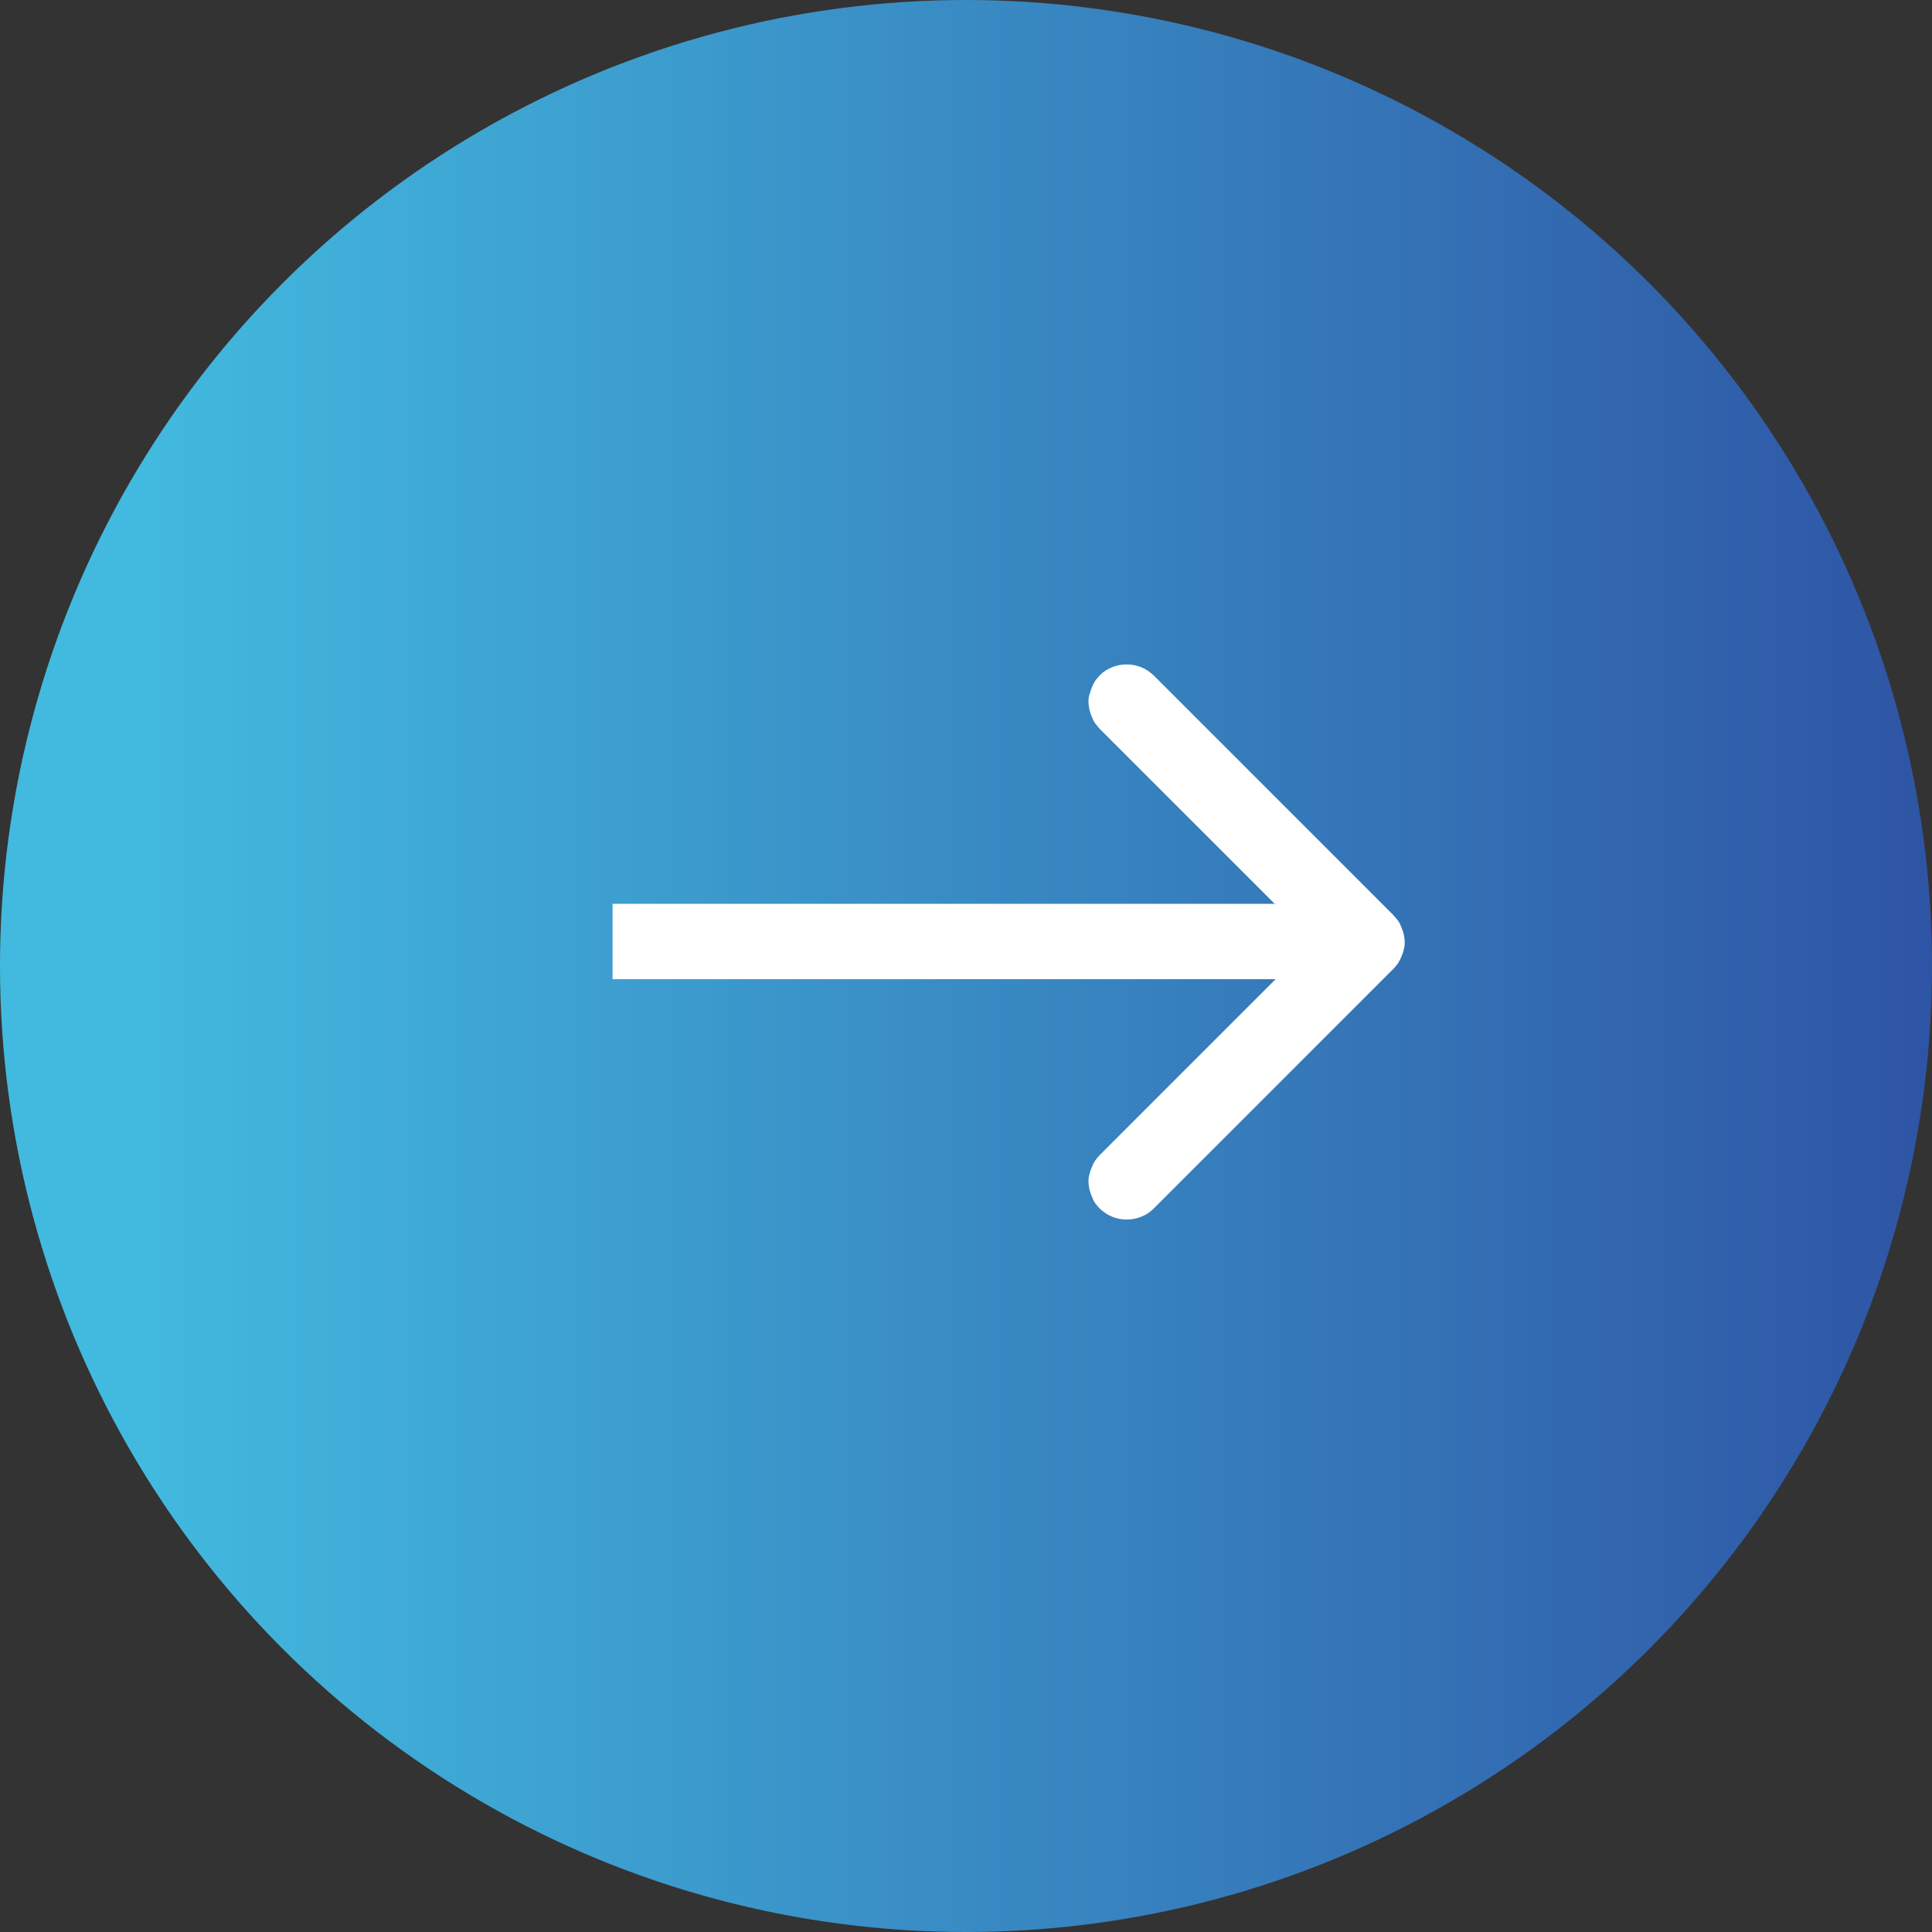 <?xml version="1.0" encoding="UTF-8"?>
<svg id="_图层_2" data-name="图层 2" xmlns="http://www.w3.org/2000/svg" xmlns:xlink="http://www.w3.org/1999/xlink" viewBox="0 0 41 41">
  <rect x="0" y="0" width="41" height="41" fill="#333333" stroke="none"/>
  <defs>
    <style>
      .cls-1 {
        fill: url(#_未命名的渐变);
      }

      .cls-1, .cls-2 {
        stroke-width: 0px;
      }

      .cls-2 {
        fill: #fff;
        fill-rule: evenodd;
      }
    </style>
    <linearGradient id="_未命名的渐变" data-name="未命名的渐变" x1="-365.48" y1="567.83" x2="-364.48" y2="567.83" gradientTransform="translate(14984.72 23301.52) scale(41 -41)" gradientUnits="userSpaceOnUse">
      <stop offset=".07" stop-color="#42badf"/>
      <stop offset="1" stop-color="#2e54a4"/>
    </linearGradient>
  </defs>
  <g id="_图层_1-2" data-name="图层 1">
    <circle class="cls-1" cx="20.5" cy="20.5" r="20.5"/>
    <path class="cls-2" d="m27.07,19.2l-3.73-3.73s-.07-.08-.1-.12c-.03-.04-.05-.09-.07-.14-.02-.05-.04-.1-.05-.15-.01-.05-.02-.1-.02-.16s0-.1.02-.16.03-.1.05-.15c.02-.05.04-.09.07-.14.03-.04.06-.08.1-.12.08-.08.16-.13.26-.17.1-.04.2-.06.31-.06s.21.02.31.06c.1.04.18.1.26.17l5.09,5.09s.07.08.1.12c.03.04.05.09.07.14.02.05.04.1.05.15.01.05.02.1.02.16,0,.05,0,.1-.02.16-.01.05-.03.1-.05.15-.02.05-.04.09-.07.14-.03.04-.06.08-.1.12l-5.09,5.09c-.08.08-.16.13-.26.17-.1.04-.2.06-.31.06s-.21-.02-.31-.06c-.1-.04-.18-.1-.26-.17-.04-.04-.07-.08-.1-.12-.03-.04-.05-.09-.07-.14-.02-.05-.04-.1-.05-.15s-.02-.1-.02-.16,0-.1.02-.16c.01-.05.03-.1.05-.15.02-.05.04-.09.07-.14.03-.04.06-.08.1-.12l3.73-3.73h-14.07v-1.6h14.07Z"/>
  </g>
</svg>